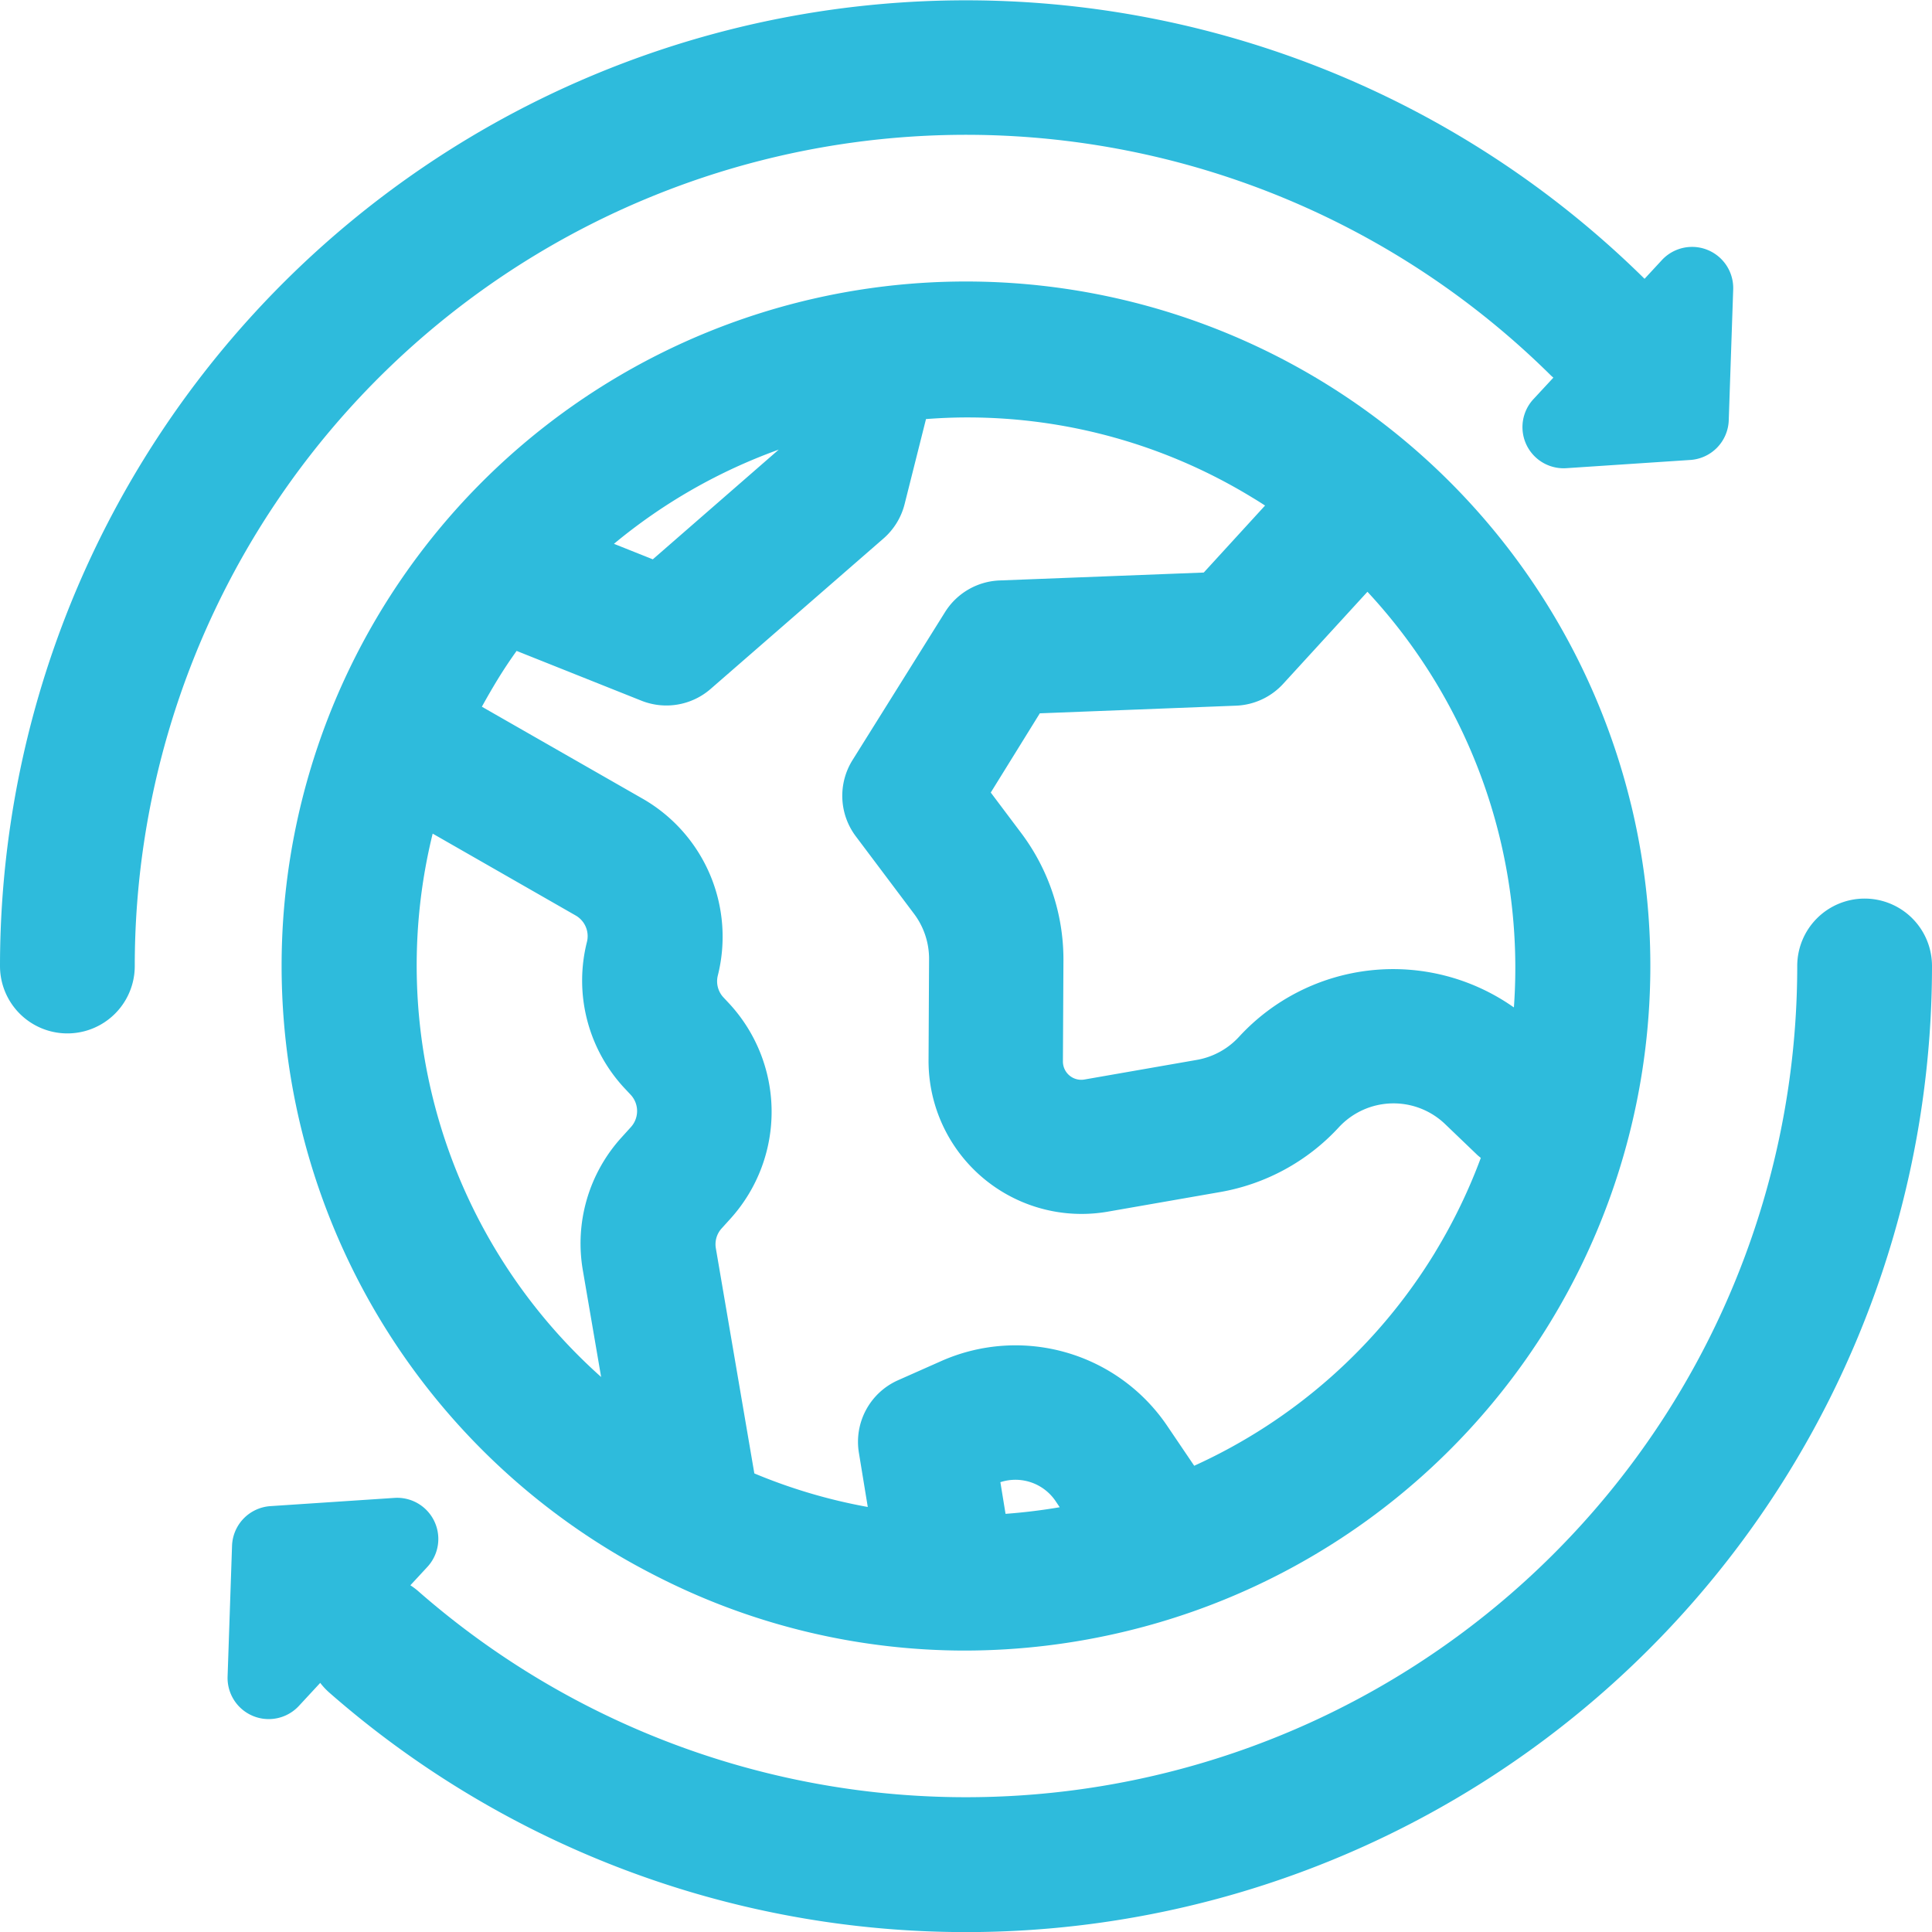 <svg xmlns="http://www.w3.org/2000/svg" id="sustentabilidade" width="29.533" height="29.533" viewBox="0 0 29.533 29.533"><g id="Grupo_5" data-name="Grupo 5" transform="translate(4.302 4.302)"><g id="Grupo_4" data-name="Grupo 4"><path id="Caminho_262" data-name="Caminho 262" d="M95.211,82.58A10.461,10.461,0,1,0,79.6,93.975c.265.162.536.309.811.446l.051.025a10.357,10.357,0,0,0,4.566,1.063,10.535,10.535,0,0,0,2.483-.3,10.461,10.461,0,0,0,7.7-12.631ZM82.182,77.151v0l-1.925,1.677-.594-.237A8.394,8.394,0,0,1,82.182,77.151Zm-2.26,10.356-.143.158a2.409,2.409,0,0,0-.591,2.034l.279,1.628a8.428,8.428,0,0,1-2.575-8.306l2.187,1.252a.364.364,0,0,1,.172.4,2.413,2.413,0,0,0,.59,2.257l.076.081A.365.365,0,0,1,79.922,87.507Zm5.727,5.912-.079-.484a.741.741,0,0,1,.846.292l.061.091Q86.066,93.388,85.649,93.419Zm6.568-4a8.351,8.351,0,0,1-3.684,3.265l-.406-.6a2.8,2.8,0,0,0-3.462-1l-.658.292a1.03,1.03,0,0,0-.6,1.108l.136.83a8.335,8.335,0,0,1-1.734-.513l-.589-3.445a.361.361,0,0,1,.089-.3l.143-.158a2.436,2.436,0,0,0-.037-3.29l-.076-.081a.362.362,0,0,1-.088-.338,2.432,2.432,0,0,0-1.146-2.7l-2.461-1.408q.11-.2.231-.4.142-.233.3-.453l1.908.761a1.03,1.03,0,0,0,1.058-.18l2.643-2.3a1.031,1.031,0,0,0,.322-.525l.327-1.3c.21-.016.42-.025.631-.025a8.351,8.351,0,0,1,4.359,1.226q.1.06.193.121l-.937,1.024-3.121.121a1.03,1.03,0,0,0-.836.487L83.308,81.9a1.03,1.03,0,0,0,.052,1.162l.892,1.187a1.144,1.144,0,0,1,.228.69l-.008,1.547A2.339,2.339,0,0,0,87.21,88.8l1.719-.3a3.216,3.216,0,0,0,1.813-.988,1.139,1.139,0,0,1,1.625-.052l.483.463c.02.02.042.037.064.055A8.415,8.415,0,0,1,92.217,89.418Zm1.2-3.743a3.2,3.2,0,0,0-4.2.452,1.144,1.144,0,0,1-.645.352l-1.719.3a.28.28,0,0,1-.327-.277l.008-1.547a3.217,3.217,0,0,0-.642-1.939l-.469-.624.75-1.211,3-.117a1.03,1.03,0,0,0,.72-.334l1.288-1.407A8.439,8.439,0,0,1,93.42,85.675Z" transform="translate(-74.58 -74.58)" fill="#2ebbdc"></path></g></g><g id="Grupo_7" data-name="Grupo 7" transform="translate(0)"><g id="Grupo_6" data-name="Grupo 6"><path id="Caminho_263" data-name="Caminho 263" d="M25.4,3.98l-.261.282A14.766,14.766,0,0,0,0,14.767a1.03,1.03,0,0,0,2.06,0,12.706,12.706,0,0,1,21.645-9.03c.013.013.027.024.04.036l-.306.33a.629.629,0,0,0,.5,1.054l1.9-.126a.629.629,0,0,0,.587-.606l.068-2A.629.629,0,0,0,25.4,3.98Z" transform="translate(0)" fill="#2ebbdc"></path></g></g><g id="Grupo_9" data-name="Grupo 9" transform="translate(3.478 13.736)"><g id="Grupo_8" data-name="Grupo 8"><path id="Caminho_264" data-name="Caminho 264" d="M85.329,238.14a1.03,1.03,0,0,0-1.03,1.03,12.706,12.706,0,0,1-21.082,9.555,1.04,1.04,0,0,0-.118-.088l.261-.282a.629.629,0,0,0-.5-1.054l-1.9.126a.629.629,0,0,0-.587.606l-.068,2a.629.629,0,0,0,1.09.448l.326-.352a1.036,1.036,0,0,0,.138.148,14.767,14.767,0,0,0,24.5-11.1A1.03,1.03,0,0,0,85.329,238.14Z" transform="translate(-60.304 -238.14)" fill="#2ebbdc"></path></g></g></svg>